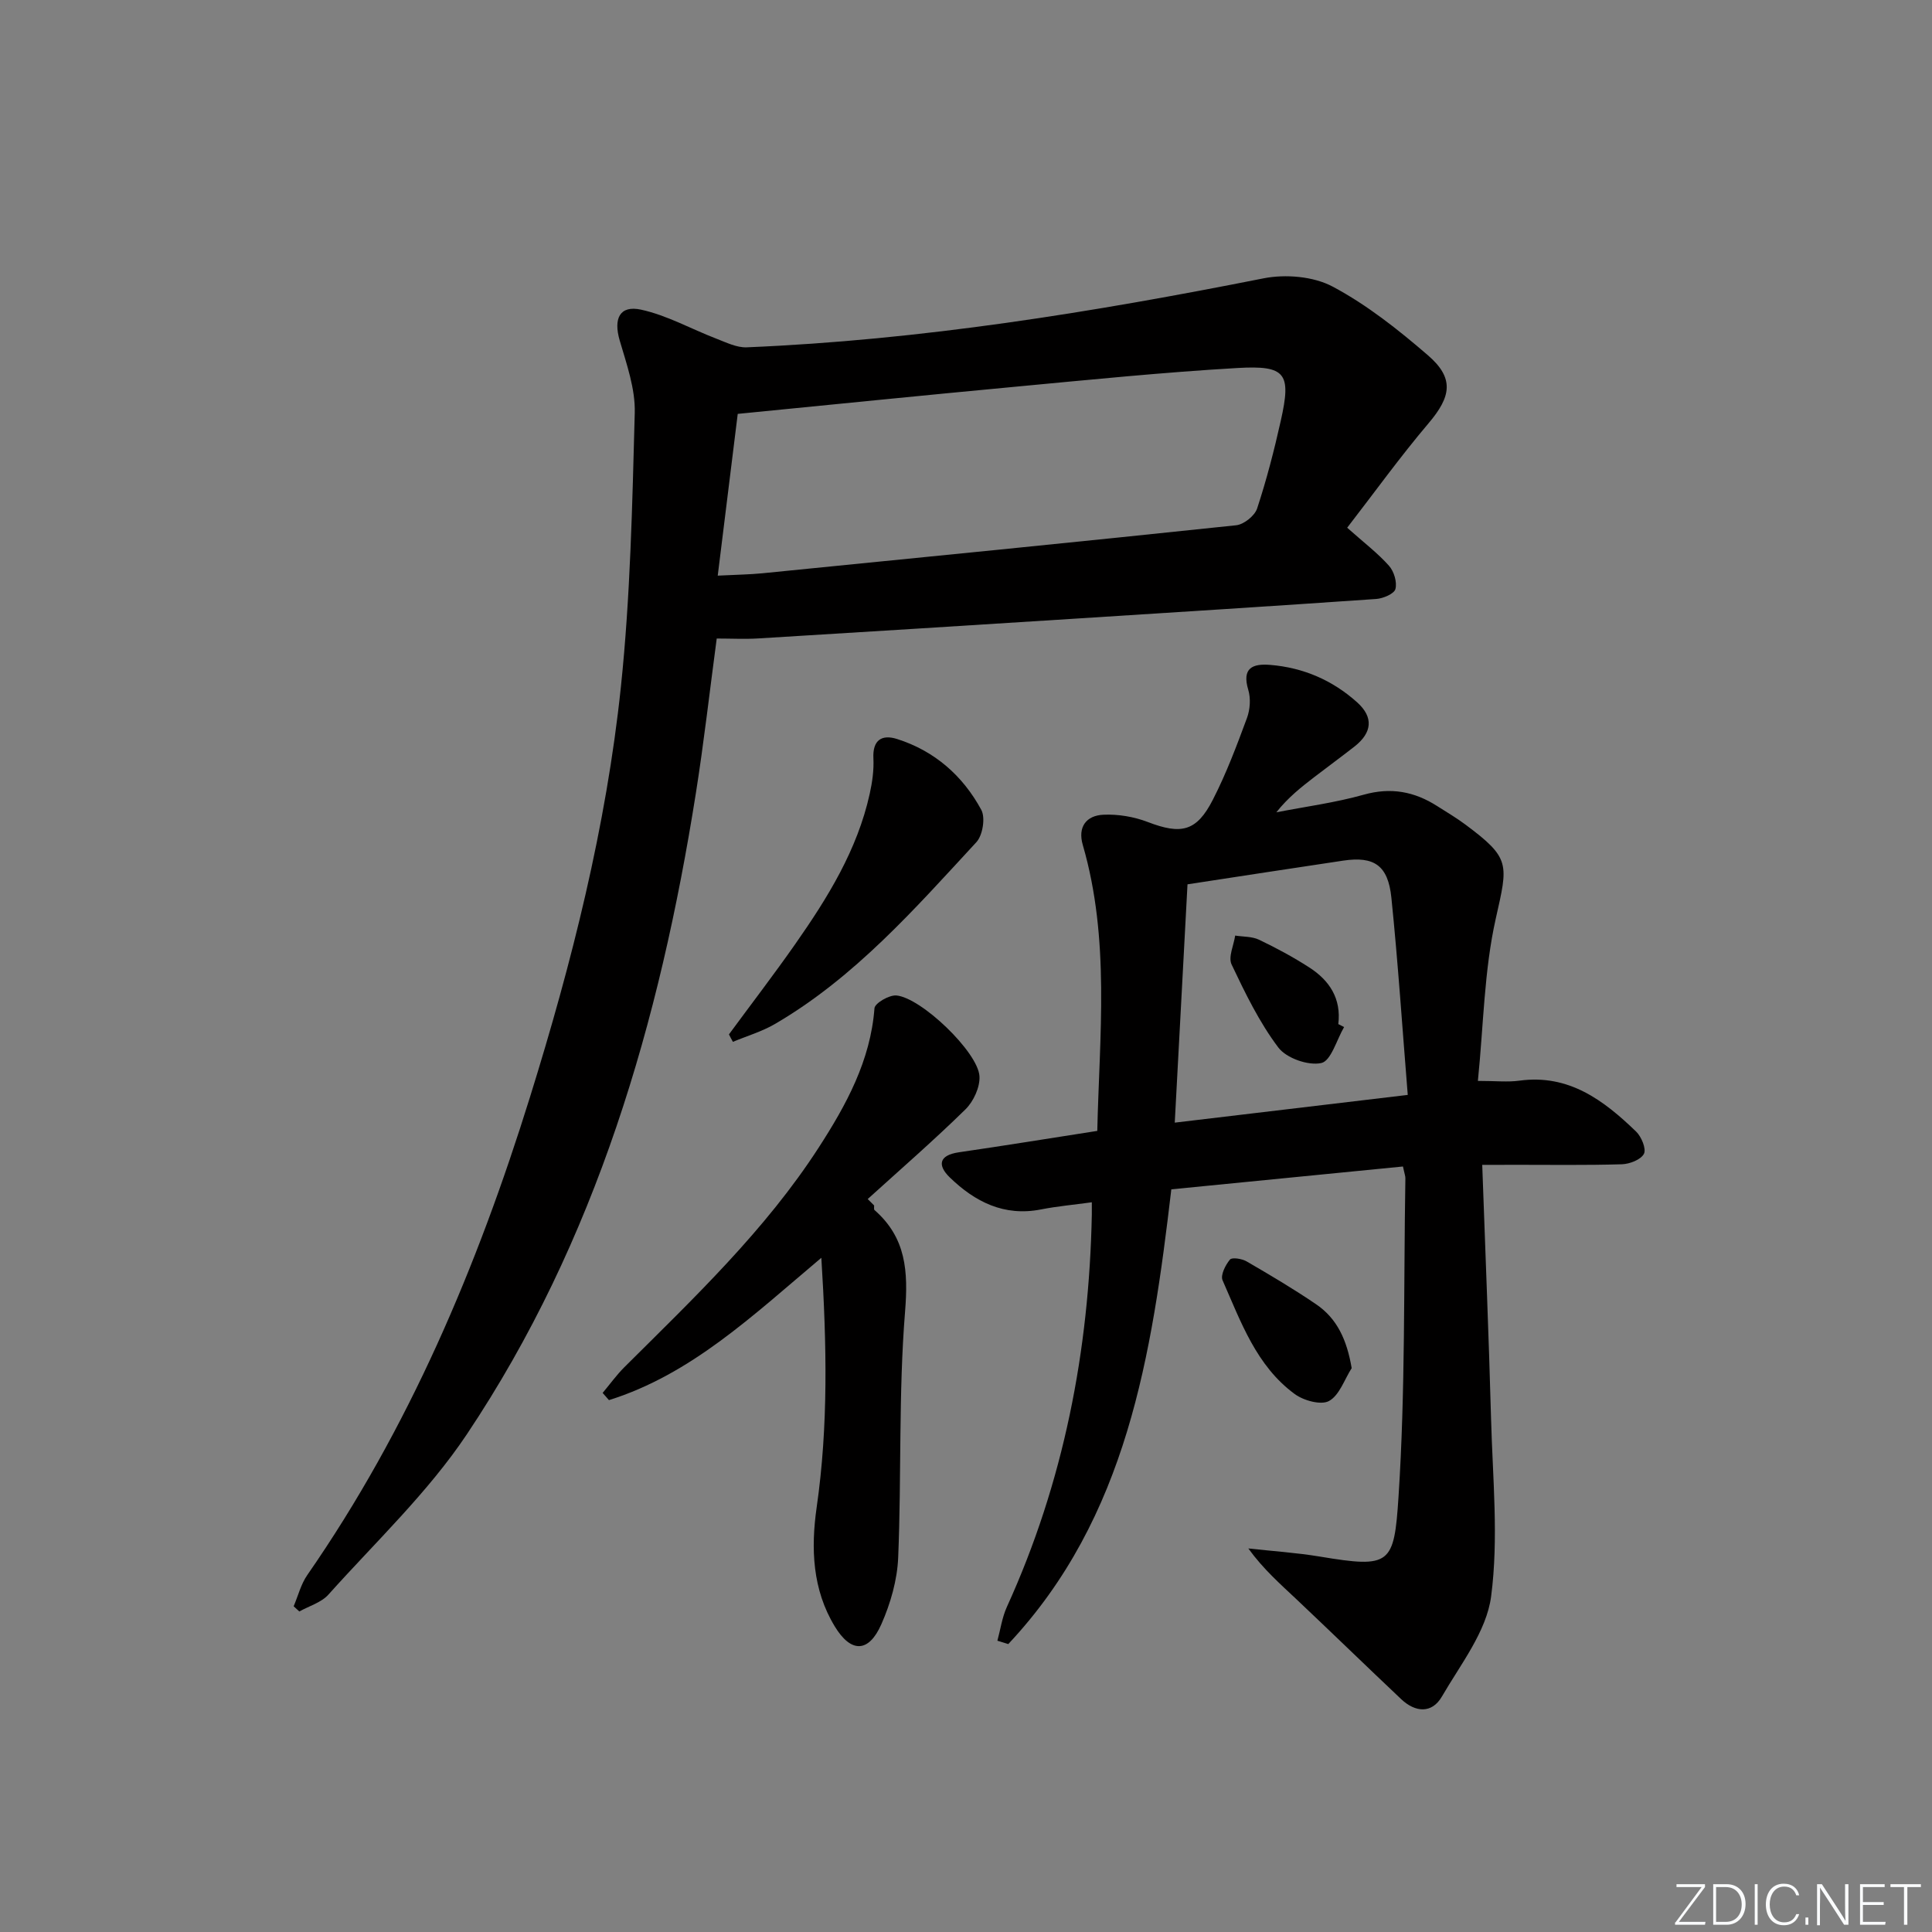 <svg enable-background="new 0 0 400 400" viewBox="0 0 400 400" xmlns="http://www.w3.org/2000/svg"><rect x="0" y="0" width="400" height="400" fill="#808080" stroke="none"/><g fill="#fafbfc"><path d="m346.9 398 5.4-7.3h-5.2v-.6h5.9v.6l-5.4 7.2h5.5l-.1.6h-6.2v-.5z"/><path d="m354.7 390.1h2.8c2.3 0 3.9 1.6 3.9 4.1s-1.6 4.3-3.9 4.3h-2.8zm.6 7.8h2c2.2 0 3.3-1.6 3.3-3.6 0-1.8-1-3.6-3.3-3.6h-2z"/><path d="m363.9 390.1v8.4h-.6v-8.4z"/><path d="m372.5 396.3c-.4 1.3-1.4 2.3-3.2 2.3-2.4 0-3.7-1.9-3.7-4.3 0-2.3 1.2-4.3 3.7-4.3 1.8 0 2.9 1 3.2 2.4h-.6c-.4-1.1-1.1-1.8-2.5-1.8-2.1 0-3 1.9-3 3.7s.9 3.7 3 3.7c1.4 0 2.1-.7 2.5-1.7z"/><path d="m373.8 398.5v-1.5h.6v1.5z"/><path d="m376.2 398.5v-8.4h1c1.3 2 4.4 6.7 4.9 7.6-.1-1.2-.1-2.4-.1-3.8v-3.8h.7v8.4h-.9c-1.2-1.9-4.4-6.8-5-7.7.1 1.1 0 2.3 0 3.9v3.9h-.6z"/><path d="m390 394.4h-4.3v3.5h4.7l-.1.6h-5.2v-8.4h5.1v.6h-4.5v3.1h4.3z"/><path d="m394.2 390.7h-2.8v-.6h6.3v.6h-2.8v7.8h-.7z"/></g><path d="m278.92 109.26c3.54 3.15 6.35 5.28 8.65 7.87 1.04 1.16 1.71 3.39 1.34 4.82-.26.99-2.54 1.96-3.98 2.06-20.9 1.45-41.81 2.77-62.72 4.1-21.73 1.38-43.47 2.75-65.21 4.07-2.8.17-5.61.02-8.61.02-1.45 10.83-2.65 21.5-4.33 32.1-7.47 47.19-20.58 92.52-47.4 132.65-8.06 12.06-18.9 22.29-28.66 33.19-1.47 1.65-3.99 2.36-6.03 3.5-.39-.36-.78-.72-1.17-1.08.92-2.16 1.5-4.56 2.81-6.45 21.07-30.36 35.21-63.91 46.13-99.01 8.65-27.79 15.77-55.96 18.81-84.9 1.97-18.81 2.36-37.81 2.87-56.74.13-4.97-1.69-10.08-3.12-14.98-1.31-4.49-.03-7.33 4.42-6.37 5.38 1.17 10.39 4.01 15.6 6.01 2.03.78 4.21 1.87 6.27 1.79 36.1-1.5 71.62-7.26 107-14.28 4.55-.9 10.34-.42 14.33 1.71 7.1 3.78 13.59 8.93 19.72 14.22 5.5 4.75 4.82 8.55.12 14.08-5.88 6.94-11.21 14.34-16.84 21.62zm-130.32 9.92c3.94-.2 6.61-.23 9.25-.49 32.7-3.25 65.41-6.49 98.09-9.94 1.59-.17 3.83-1.96 4.33-3.46 1.96-5.96 3.54-12.07 4.91-18.21 2.19-9.77 1.08-11.47-8.97-10.89-15.4.89-30.76 2.45-46.12 3.89-18.82 1.76-37.62 3.67-57.35 5.61-1.33 10.72-2.7 21.79-4.14 33.49z" fill="#010000"/><path d="m306.88 241.17c.64 18.1 1.36 35.36 1.83 52.63.33 12.26 1.59 24.69.01 36.72-.95 7.25-6.3 14.03-10.19 20.73-2.07 3.57-5.49 3.31-8.42.55-7.25-6.85-14.4-13.8-21.65-20.65-3.36-3.17-6.85-6.21-10.01-10.56 4.93.55 9.91.87 14.8 1.68 14.67 2.44 15.38 1.69 16.3-12.42 1.43-21.9 1.05-43.93 1.42-65.9.01-.47-.19-.94-.5-2.44-15.9 1.57-31.82 3.14-47.96 4.73-4.04 34.33-9.14 67.93-33.76 94.15-.75-.23-1.5-.46-2.25-.7.64-2.34.97-4.81 1.96-6.99 11.76-25.81 17.03-53.01 17.59-81.23.01-.63 0-1.25 0-2.55-3.77.52-7.18.82-10.53 1.48-7.63 1.5-13.67-1.58-18.87-6.62-2.59-2.51-2.29-4.6 1.87-5.21 9.34-1.36 18.66-2.87 28.66-4.43.45-19.75 2.68-39.63-3-59.2-1.09-3.74.73-6.1 4.27-6.26 3.04-.14 6.31.41 9.16 1.5 6.93 2.66 10.12 2.01 13.5-4.61 2.78-5.42 4.94-11.18 7.06-16.91.65-1.76.81-4.06.27-5.84-1.36-4.53.9-5.46 4.55-5.16 6.85.56 12.9 3.18 17.99 7.75 3.43 3.08 3.13 6.27-.56 9.16-2.75 2.15-5.57 4.21-8.34 6.34-2.72 2.09-5.41 4.22-7.83 7.27 6.05-1.18 12.2-1.99 18.11-3.65 5.62-1.58 10.49-.65 15.21 2.37 1.96 1.25 3.97 2.43 5.83 3.82 9.41 7.01 8.83 8.12 6.28 19.48-2.41 10.73-2.52 21.97-3.7 33.59 3.74 0 6.21.28 8.59-.05 10.24-1.4 17.46 4.07 24.17 10.54 1.1 1.06 2.14 3.58 1.62 4.6-.63 1.22-2.96 2.12-4.58 2.17-7.49.22-14.99.11-22.49.11-1.81.02-3.61.01-6.41.01zm-61.02-58.08c-.84 15.74-1.72 32.18-2.64 49.34 16.14-1.92 31.74-3.77 48.24-5.74-1.12-13.8-2.01-27.34-3.39-40.84-.69-6.71-3.59-8.61-9.95-7.67-10.47 1.56-20.94 3.18-32.26 4.91z" fill="#010000"/><path d="m170.05 260.41c-14.23 11.99-26.95 24.13-43.97 29.47-.44-.5-.87-.99-1.31-1.49 1.49-1.78 2.86-3.69 4.5-5.33 14.39-14.32 29.17-28.34 40.26-45.51 5.65-8.75 10.7-17.94 11.52-28.8.08-1.05 3.03-2.77 4.52-2.65 5.13.43 16.93 11.73 17.22 16.73.13 2.26-1.24 5.22-2.91 6.86-6.53 6.4-13.45 12.41-20.23 18.56.44.44.88.89 1.33 1.33.02.32-.09.8.08.95 6.54 5.73 7 12.65 6.32 21.08-1.36 16.87-.72 33.9-1.42 50.85-.19 4.67-1.59 9.53-3.49 13.83-2.63 5.95-6.29 5.96-9.64.44-4.65-7.64-4.96-16.16-3.75-24.64 2.43-16.87 2.09-33.73.97-51.68z" fill="#010000"/><path d="m150.92 214.16c4.59-6.24 9.31-12.39 13.75-18.73 6.69-9.56 12.82-19.45 15.39-31.06.53-2.39.89-4.91.77-7.35-.2-3.86 1.79-5 4.89-4.02 7.77 2.46 13.62 7.61 17.44 14.66.89 1.63.3 5.28-1.01 6.7-12.74 13.79-25.18 27.99-41.66 37.62-2.72 1.59-5.82 2.5-8.75 3.72-.28-.49-.55-1.01-.82-1.54z" fill="#010000"/><path d="m279.85 283.26c-1.51 2.36-2.53 5.61-4.69 6.8-1.65.91-5.25-.08-7.09-1.43-7.97-5.84-11.16-14.97-14.95-23.56-.47-1.06.59-3.16 1.53-4.29.42-.51 2.49-.18 3.45.38 4.86 2.82 9.71 5.69 14.35 8.85 4.4 2.97 6.41 7.42 7.4 13.25z" fill="#010000"/><path d="m278.28 212.64c-1.54 2.63-2.7 7.01-4.72 7.45-2.7.59-7.23-1-8.9-3.22-3.93-5.21-6.85-11.24-9.67-17.18-.73-1.54.44-3.97.74-5.99 1.66.26 3.49.17 4.94.86 3.58 1.71 7.09 3.6 10.42 5.75 4.16 2.68 6.64 6.44 5.99 11.72.4.2.8.41 1.2.61z" fill="#010000"/></svg>